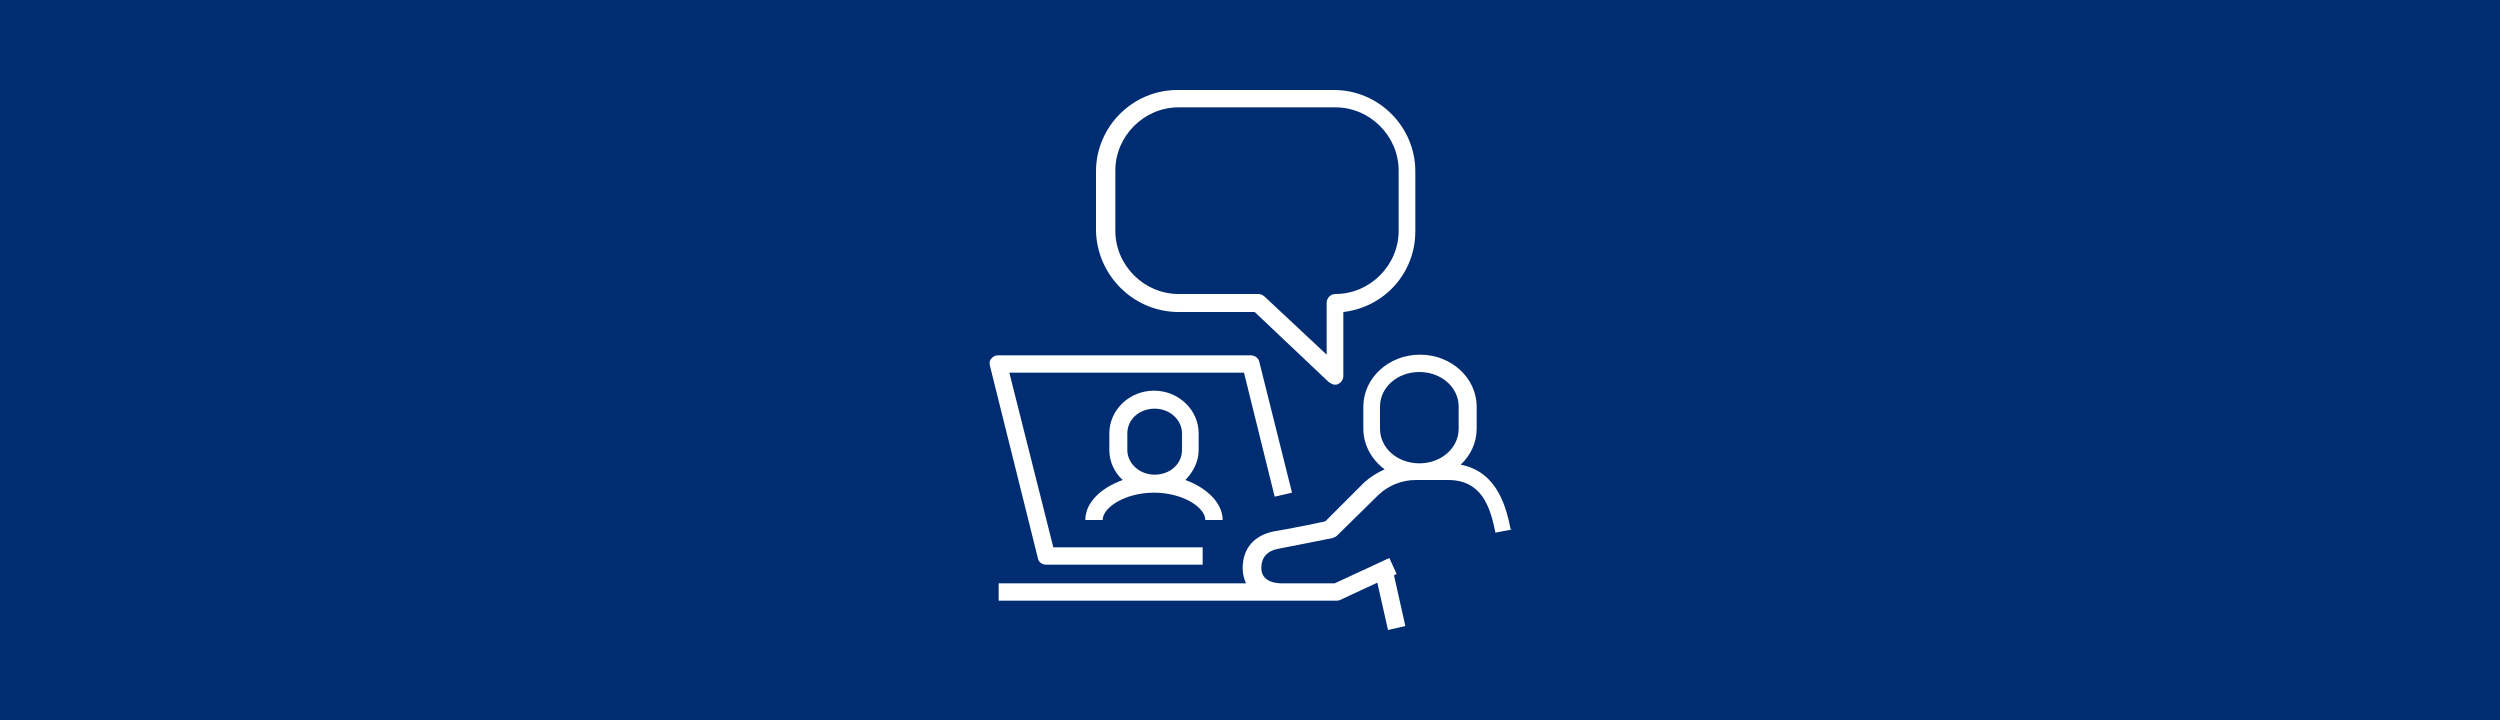 <?xml version="1.0" encoding="utf-8"?>
<!-- Generator: Adobe Illustrator 27.4.0, SVG Export Plug-In . SVG Version: 6.00 Build 0)  -->
<svg version="1.1" id="Layer_1" xmlns="http://www.w3.org/2000/svg" xmlns:xlink="http://www.w3.org/1999/xlink" x="0px" y="0px"
	 viewBox="0 0 375 108" style="enable-background:new 0 0 375 108;" xml:space="preserve">
<style type="text/css">
	.st0{fill:#002D72;}
	.st1{fill:#FFFFFF;}
</style>
<rect class="st0" width="375" height="108"/>
<g>
	<path class="st1" d="M162.8,78h2.6c0-1.9,3.4-4.1,7.7-4.1s7.7,2.2,7.7,4.1h2.6c0-2.5-2.3-4.8-5.6-6c1.2-1.2,2-2.8,2-4.5V65
		c0-3.5-3-6.4-6.7-6.4c-3.7,0-6.7,2.9-6.7,6.4v2.5c0,1.8,0.8,3.4,2,4.5C165.1,73.2,162.8,75.4,162.8,78L162.8,78z M169.1,65
		c0-2.1,1.8-3.7,4.1-3.7c2.3,0,4.1,1.7,4.1,3.7v2.5c0,2.1-1.8,3.7-4.1,3.7c-2.3,0-4.1-1.7-4.1-3.7V65z"/>
	<path class="st1" d="M156.9,84.7h23.5v-2.6H158l-6.6-26.2h35.2l4.6,18.6l2.6-0.6l-4.9-19.6c-0.1-0.6-0.7-1-1.3-1h-37.9
		c-0.4,0-0.8,0.2-1,0.5c-0.3,0.3-0.3,0.7-0.2,1.1l7.2,28.9C155.8,84.3,156.3,84.7,156.9,84.7L156.9,84.7z"/>
	<path class="st1" d="M226.6,79.4c-0.6-2.9-1.8-8.6-7.5-9.7c1.5-1.4,2.4-3.3,2.4-5.4V61c0-4.3-3.8-7.8-8.5-7.8
		c-4.7,0-8.5,3.5-8.5,7.8v3.3c0,2.5,1.3,4.7,3.2,6.1c-1.1,0.5-2.1,1.1-3,1.9l-5.9,5.9c-1.3,0.3-5.8,1.2-7.7,1.5
		c-3,0.6-4.7,2.6-4.7,5.5c0,0.9,0.2,1.6,0.5,2.3l-37.1,0v2.6h50.6c0.2,0,0.4,0,0.6-0.1l5.6-2.6l1.6,7.1l2.6-0.6l-1.7-7.6l0.4-0.2
		l-1.1-2.4l-8.2,3.8h-7.9c-0.9,0-3.1-0.2-3.1-2.3c0-1.6,0.9-2.6,2.6-2.9c2.2-0.4,8.1-1.6,8.1-1.6c0.3-0.1,0.5-0.2,0.7-0.4l6.2-6.1
		c1.5-1.4,3.5-2.2,5.6-2.2h4.8c5,0,6.3,3.9,7.1,7.8l0,0.1l2.6-0.5L226.6,79.4z M218.8,64.3c0,2.9-2.6,5.2-5.9,5.2
		c-3.3,0-5.9-2.3-5.9-5.2V61c0-2.9,2.6-5.2,5.9-5.2c3.3,0,5.9,2.3,5.9,5.2V64.3z"/>
	<path class="st1" d="M176.8,46.8h11.4l11.1,10.5c0.3,0.2,0.6,0.4,0.9,0.4c0.2,0,0.4,0,0.5-0.1c0.5-0.2,0.8-0.7,0.8-1.2v-9.6
		c6.1-0.7,10.8-5.8,10.8-12.1v-9c0-6.7-5.5-12.2-12.2-12.2h-23.5c-6.7,0-12.2,5.5-12.2,12.2v9C164.6,41.4,170.1,46.8,176.8,46.8
		L176.8,46.8z M167.3,25.6c0-5.2,4.3-9.5,9.5-9.5h23.5c5.2,0,9.5,4.3,9.5,9.5v9c0,5.2-4.3,9.5-9.5,9.5c-0.7,0-1.3,0.6-1.3,1.3v7.8
		l-9.3-8.7c-0.2-0.2-0.6-0.4-0.9-0.4l-12,0c-5.2,0-9.5-4.3-9.5-9.5L167.3,25.6z"/>
</g>
</svg>
